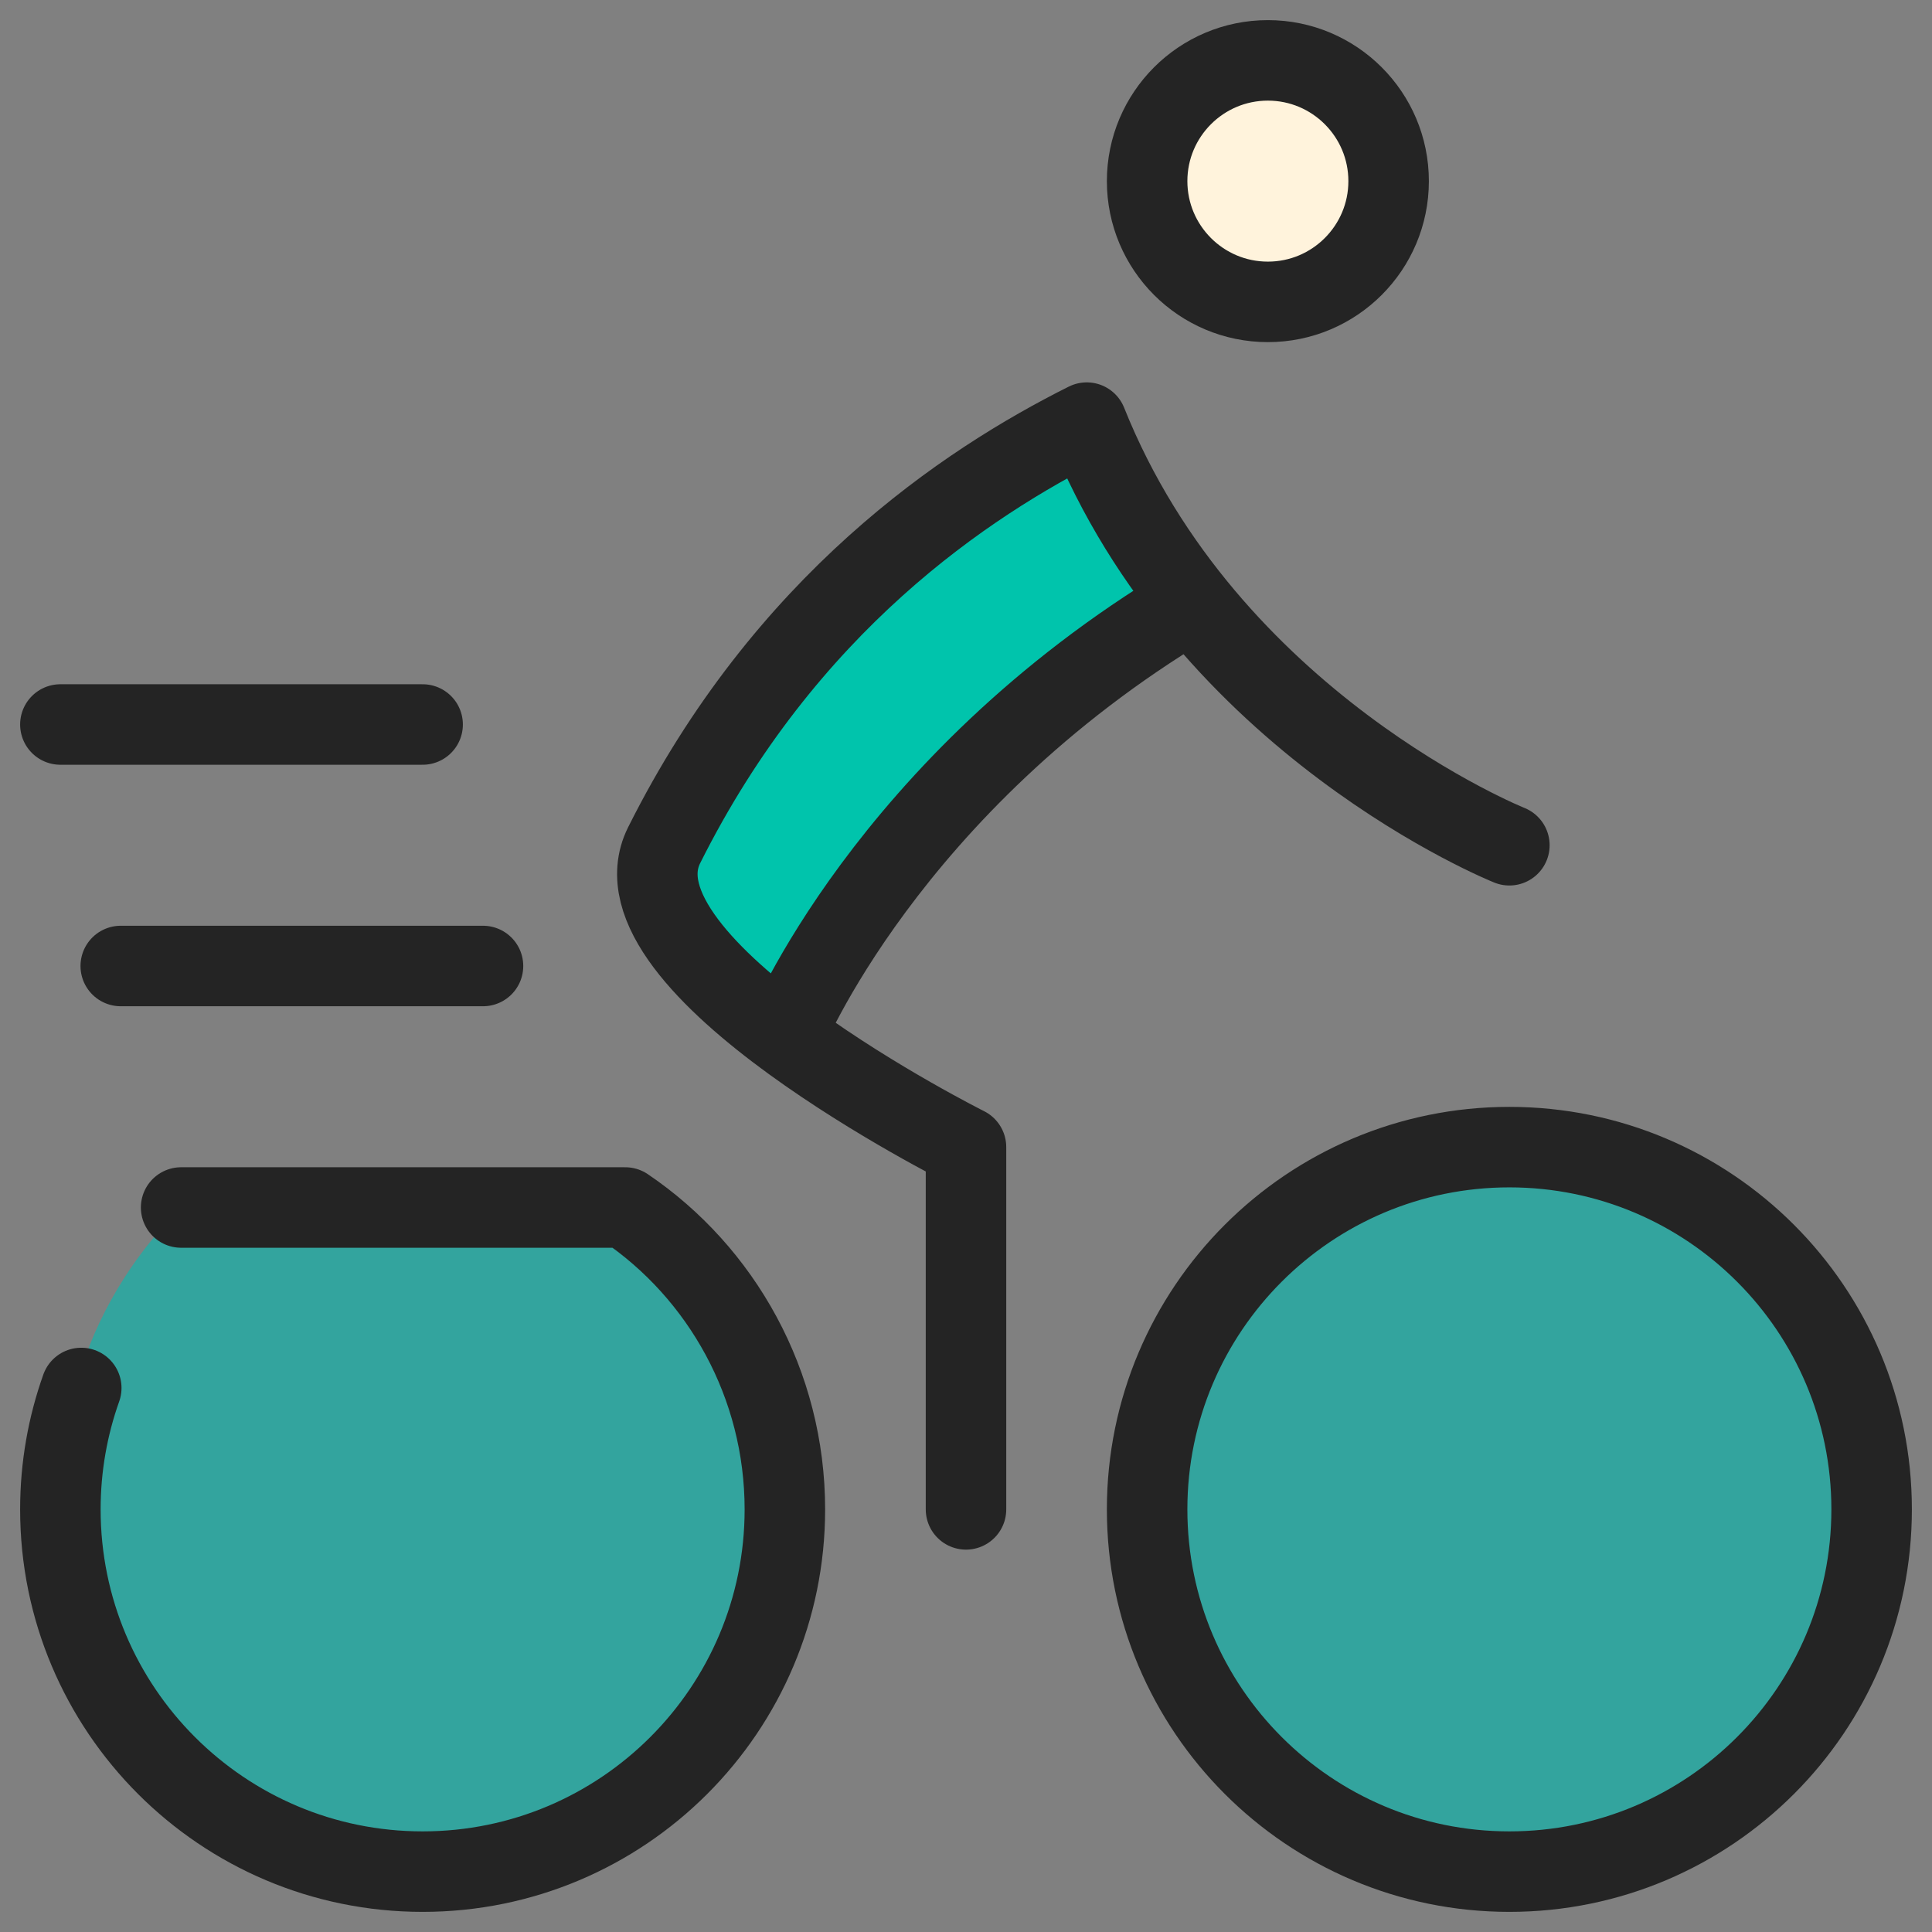 <svg width="48" height="48" viewBox="0 0 48 48" fill="none" xmlns="http://www.w3.org/2000/svg">
<rect x="0" y="0" width="48" height="48" fill="#808080" stroke="none"/>
<g clip-path="url(#clip0_1_1877)">
<path d="M31.5 1.5C33.15 1.5 34.5 2.85 34.5 4.5C34.5 6.15 33.15 7.5 31.5 7.5C29.85 7.5 28.5 6.15 28.5 4.5C28.5 2.85 29.85 1.5 31.5 1.5Z" fill="#FFF3DC"/>
<path d="M29.625 14.925L29.535 15C22.035 19.5 19.5 25.74 19.5 25.74C17.505 24.255 15.78 22.455 16.5 21C19.5 15 24 12 27 10.5C27.675 12.195 28.59 13.665 29.625 14.925Z" fill="#00C4AC"/>
<path d="M37.5 28.5C42.465 28.5 46.5 32.535 46.5 37.5C46.5 42.465 42.465 46.5 37.5 46.5C32.535 46.5 28.5 42.465 28.5 37.5C28.5 32.535 32.535 28.5 37.5 28.5ZM15.54 30C17.925 31.62 19.5 34.395 19.5 37.5C19.5 42.465 15.465 46.5 10.5 46.5C5.535 46.5 1.5 42.465 1.5 37.5C1.5 36.435 1.5 33 4.5 30H15.54Z" fill="#33A49E"/>
<path d="M24 37.5V28.5C24 28.5 15 24 16.5 21C19.5 15 24 12 27 10.5C30 18 37.5 21 37.5 21M12 24H3M10.5 18H1.5M2.019 34.484C1.683 35.427 1.5 36.443 1.5 37.5C1.5 42.47 5.53 46.5 10.5 46.5C15.471 46.5 19.5 42.47 19.5 37.5C19.5 34.392 17.926 31.617 15.534 30H4.5M19.5 25.737C19.5 25.737 22.031 19.5 29.531 15M46.5 37.5C46.5 32.531 42.47 28.5 37.5 28.5C32.531 28.5 28.5 32.531 28.5 37.5C28.5 42.469 32.531 46.5 37.5 46.5C42.47 46.5 46.5 42.469 46.5 37.5ZM34.5 4.5C34.5 2.844 33.156 1.5 31.5 1.5C29.844 1.5 28.5 2.844 28.5 4.5C28.5 6.156 29.844 7.5 31.5 7.5C33.156 7.5 34.5 6.156 34.5 4.5Z" stroke="#242424" stroke-width="2" stroke-linecap="round" stroke-linejoin="round"/>
</g>
<defs>
<clipPath id="clip0_1_1877">
<rect width="48" height="48" fill="white"/>
</clipPath>
</defs>
</svg>
